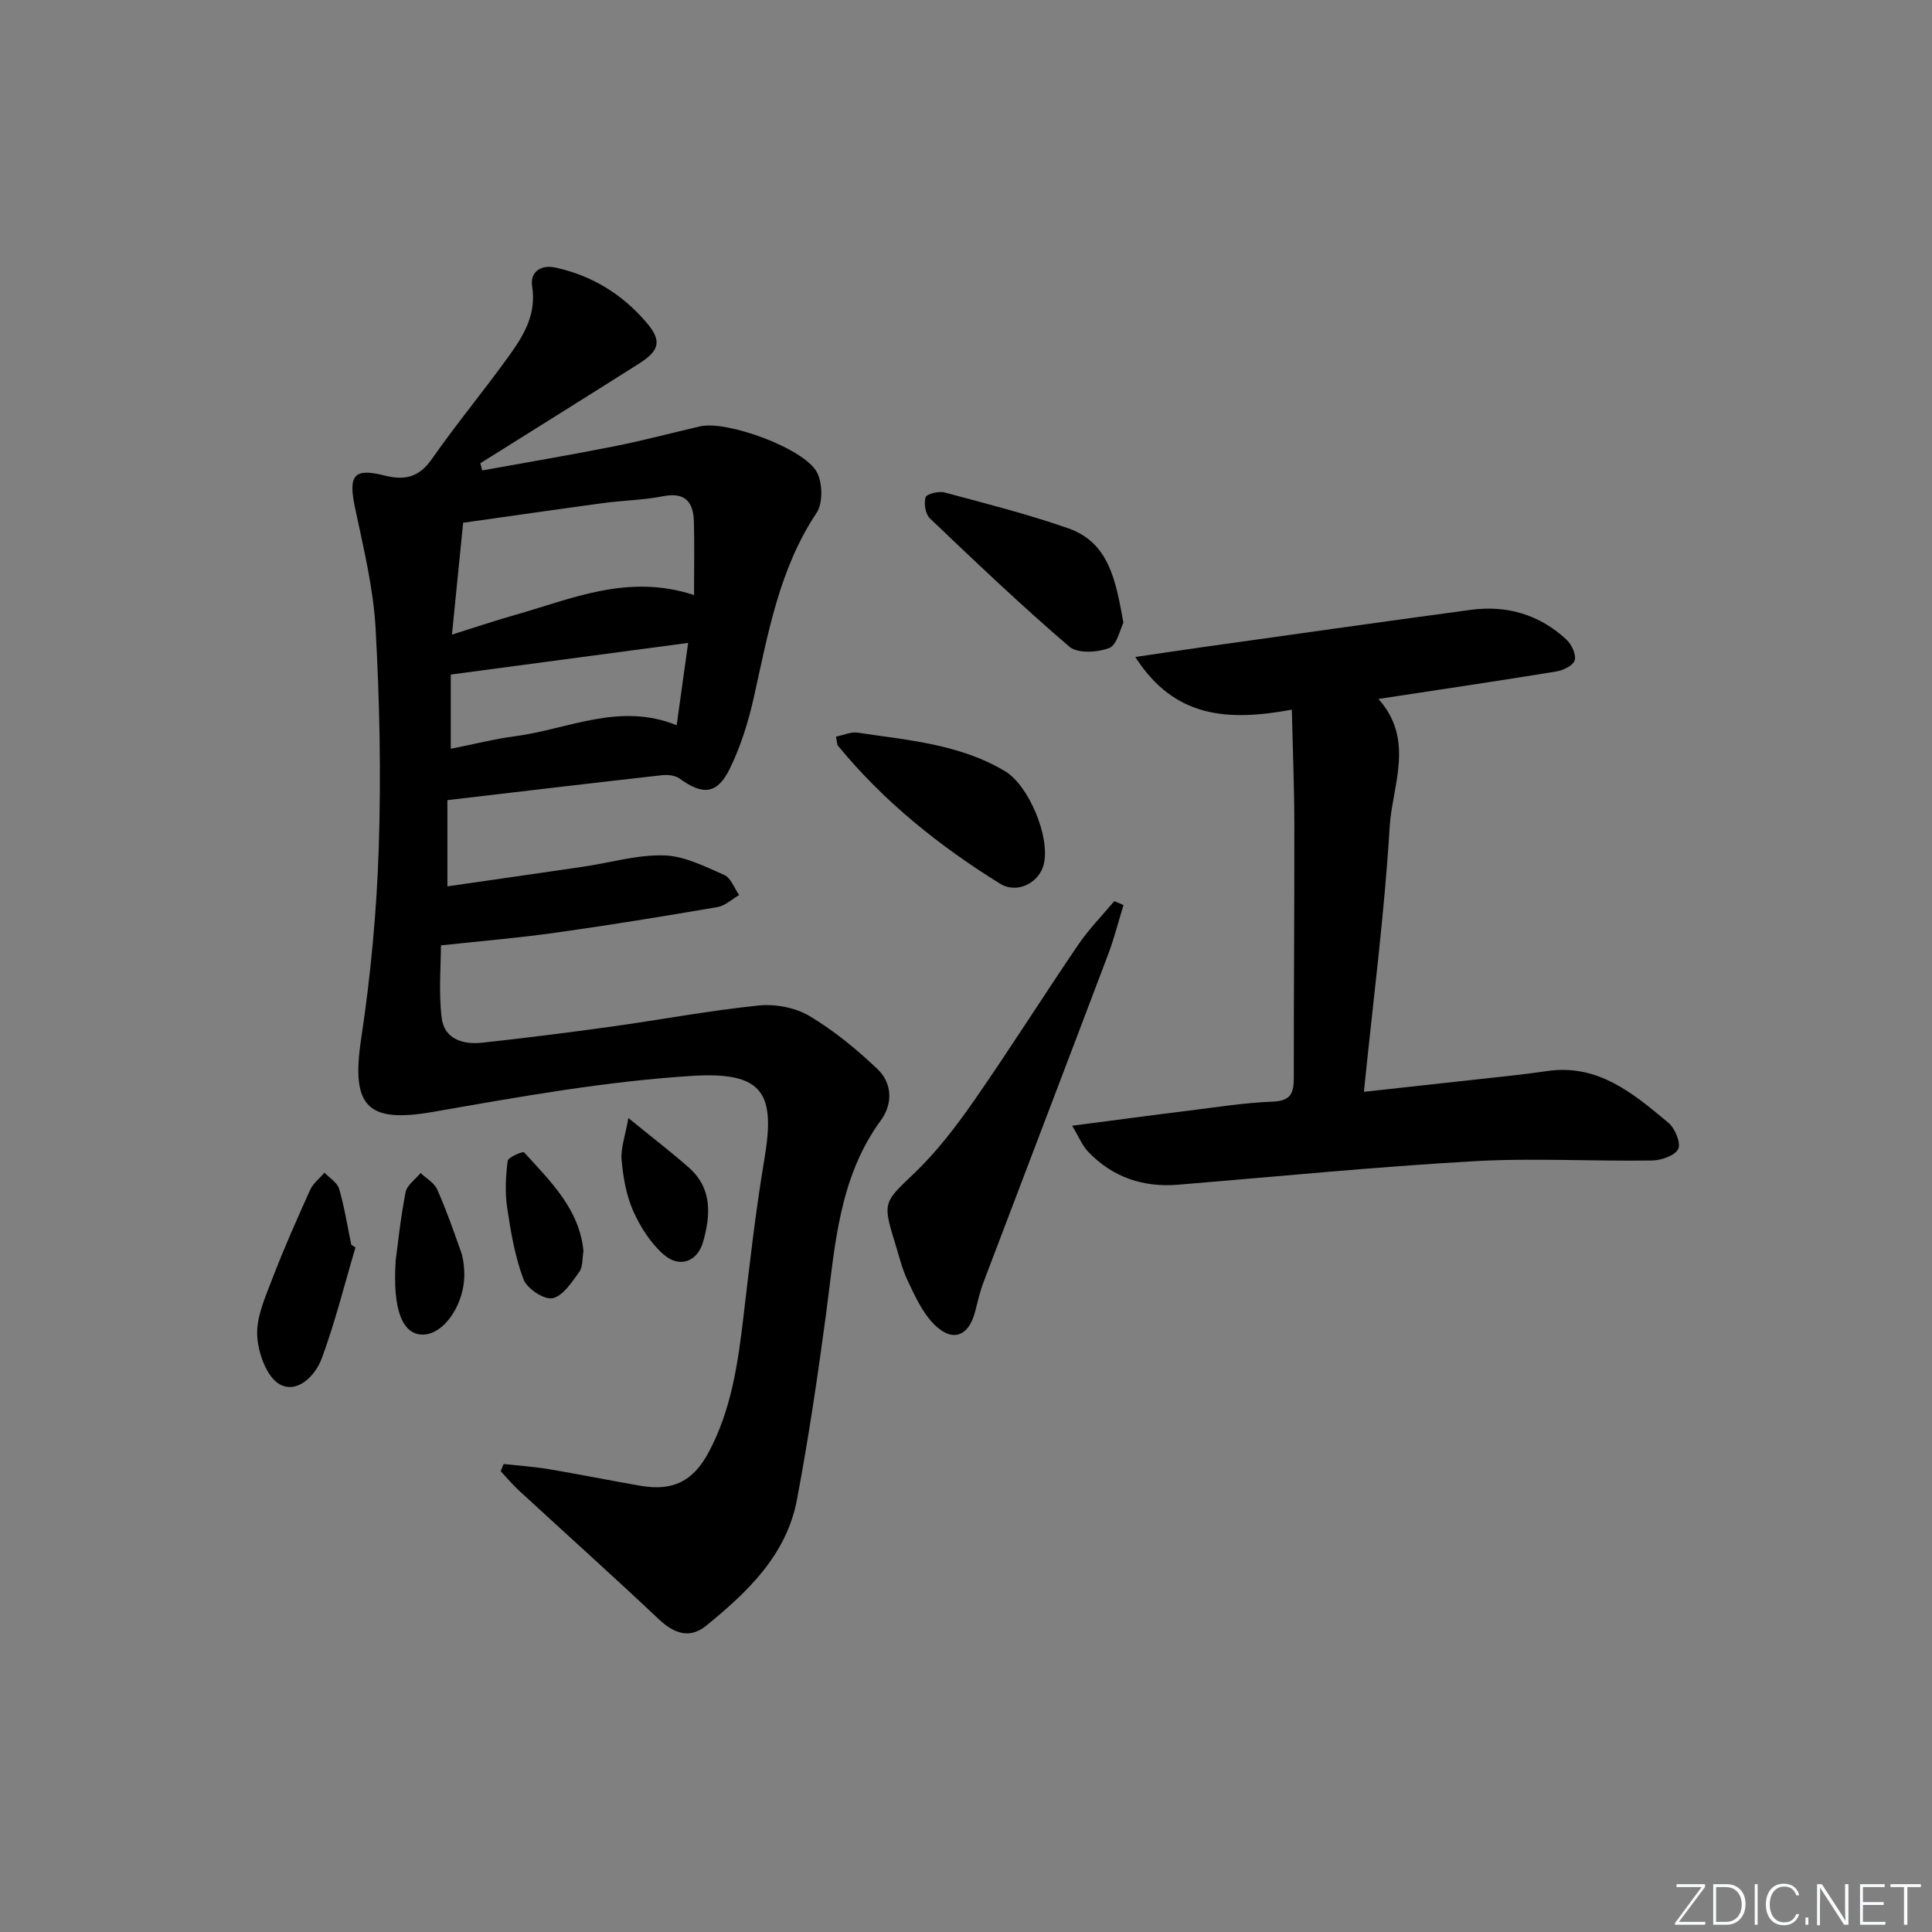 <svg enable-background="new 0 0 400 400" viewBox="0 0 400 400" xmlns="http://www.w3.org/2000/svg"><rect x="0" y="0" width="400" height="400" fill="#808080" stroke="none"/><path d="m346.9 398 5.4-7.3h-5.2v-.6h5.9v.6l-5.4 7.2h5.5l-.1.6h-6.2v-.5z" fill="#fafbfc"/><path d="m354.7 390.1h2.8c2.3 0 3.9 1.6 3.9 4.1s-1.6 4.3-3.9 4.3h-2.8zm.6 7.8h2c2.2 0 3.3-1.6 3.3-3.6 0-1.8-1-3.6-3.3-3.6h-2z" fill="#fafbfc"/><path d="m363.9 390.1v8.4h-.6v-8.4z" fill="#fafbfc"/><path d="m372.5 396.3c-.4 1.3-1.4 2.3-3.2 2.3-2.4 0-3.7-1.9-3.7-4.3 0-2.3 1.2-4.3 3.7-4.3 1.8 0 2.9 1 3.2 2.4h-.6c-.4-1.1-1.1-1.8-2.5-1.8-2.1 0-3 1.9-3 3.7s.9 3.7 3 3.7c1.4 0 2.1-.7 2.5-1.7z" fill="#fafbfc"/><path d="m373.8 398.5v-1.5h.6v1.5z" fill="#fafbfc"/><path d="m376.2 398.5v-8.4h1c1.3 2 4.4 6.7 4.9 7.6-.1-1.2-.1-2.4-.1-3.8v-3.8h.7v8.4h-.9c-1.2-1.9-4.4-6.8-5-7.7.1 1.1 0 2.3 0 3.9v3.9h-.6z" fill="#fafbfc"/><path d="m390 394.4h-4.3v3.5h4.7l-.1.6h-5.2v-8.4h5.1v.6h-4.5v3.1h4.3z" fill="#fafbfc"/><path d="m394.2 390.7h-2.8v-.6h6.3v.6h-2.8v7.8h-.7z" fill="#fafbfc"/><g fill="#010000"><path d="m99.83 97.4c9.07-1.64 18.17-3.18 27.21-4.97 6.01-1.19 11.95-2.78 17.92-4.16 5.53-1.28 21.67 4.59 24.21 9.57 1.15 2.25 1.22 6.35-.11 8.35-7.79 11.69-10.04 25.08-13.02 38.33-1.12 4.98-2.68 9.99-4.91 14.56-2.62 5.39-5.6 5.62-10.41 2.12-.91-.66-2.43-.84-3.61-.71-14.68 1.65-29.34 3.39-44.48 5.17v17.85c9.54-1.38 18.84-2.7 28.14-4.07 5.58-.82 11.16-2.5 16.7-2.34 4.21.12 8.46 2.29 12.48 4.05 1.37.6 2.07 2.73 3.08 4.16-1.49.86-2.9 2.22-4.49 2.49-11.11 1.91-22.24 3.72-33.41 5.29-7.64 1.08-15.34 1.72-23.84 2.64 0 4.2-.49 9.66.15 14.99.53 4.43 4.42 5.59 8.39 5.16 8.91-.97 17.8-2.09 26.68-3.32 10.19-1.42 20.32-3.33 30.54-4.38 3.43-.35 7.57.41 10.5 2.15 5.1 3.03 9.81 6.91 14.13 11.02 3.06 2.9 3.19 7.19.7 10.59-8.82 12.05-9.5 26.25-11.37 40.23-1.72 12.81-3.61 25.61-6.01 38.31-2.16 11.48-10.24 19.15-18.84 26.14-3.37 2.74-6.61 1.59-9.74-1.36-9.53-8.99-19.29-17.74-28.93-26.62-1.36-1.25-2.56-2.69-3.83-4.04.2-.5.41-.99.61-1.49 3.11.34 6.25.55 9.33 1.06 6.38 1.07 12.73 2.37 19.11 3.46 6.58 1.12 10.77-.93 13.97-6.88 4.74-8.81 6.11-18.49 7.26-28.26 1.28-10.88 2.51-21.78 4.33-32.58 2.25-13.41-.05-18.1-14.98-17.16-17.98 1.13-35.88 4.35-53.67 7.46-13.6 2.37-16.97-1.1-14.85-15.13 1.98-13.1 3.22-26.38 3.65-39.61.49-15.12.18-30.31-.66-45.41-.47-8.38-2.52-16.7-4.26-24.96-1.41-6.68-.28-8.28 6.1-6.65 4.21 1.07 7.16.39 9.81-3.41 5.04-7.22 10.68-14.02 15.83-21.16 3.1-4.29 5.88-8.7 4.93-14.64-.44-2.74 1.61-4.56 4.88-3.83 7.59 1.67 13.87 5.56 18.85 11.43 3.13 3.69 2.68 5.73-1.55 8.41-10.94 6.93-21.93 13.78-32.9 20.66.14.49.26.99.38 1.49zm43.86 25.8c0-5.72.11-10.52-.03-15.31-.12-4.04-1.88-6.03-6.38-5.15-4.05.8-8.24.86-12.34 1.41-9.92 1.34-19.83 2.78-29.05 4.08-.8 7.99-1.53 15.25-2.32 23.16 4.85-1.52 8.9-2.89 13.02-4.06 11.83-3.35 23.42-8.63 37.1-4.13zm-50.36 31.83c4.67-.93 8.98-2.03 13.37-2.61 10.94-1.45 21.53-7.07 33.4-2.27.82-5.93 1.58-11.35 2.37-17.05-16.84 2.25-32.99 4.4-49.14 6.56z"/><path d="m221.98 233.07c8.64-1.12 16.17-2.14 23.72-3.07 5.93-.73 11.87-1.69 17.83-1.92 3.78-.15 4.34-1.83 4.34-4.97-.02-17.49.14-34.98.11-52.47-.01-7.74-.33-15.48-.52-23.71-13.14 2.41-24.26 1.83-32.41-10.91 5.18-.76 9.46-1.4 13.75-2.01 18.58-2.6 37.14-5.25 55.73-7.75 7.47-1 14.22.99 19.78 6.16 1.07.99 2.04 3.06 1.72 4.27-.28 1.06-2.37 2.1-3.79 2.33-12.05 1.97-24.14 3.75-36.85 5.69 7.6 8.51 2.85 17.85 2.32 26.57-1.08 18.03-3.43 35.98-5.33 54.77 8.01-.88 15.52-1.69 23.03-2.53 4.95-.55 9.91-1.03 14.84-1.76 10.61-1.58 17.92 4.65 25.19 10.71 1.36 1.14 2.62 4.22 2.01 5.43-.71 1.39-3.54 2.35-5.46 2.37-12.32.18-24.67-.55-36.95.15-20.39 1.17-40.73 3.18-61.09 4.86-7.23.6-13.5-1.5-18.56-6.72-1.27-1.28-1.98-3.11-3.41-5.49z"/><path d="m232.61 187.38c-1.05 3.39-1.91 6.85-3.16 10.16-8.56 22.63-17.22 45.23-25.8 67.86-.76 2-1.24 4.1-1.77 6.18-1.34 5.24-4.85 6.44-8.69 2.4-2.32-2.44-3.82-5.77-5.29-8.89-1.2-2.53-1.83-5.32-2.67-8.01-2.57-8.25-2.15-8.23 4.15-14.26 4.62-4.43 8.6-9.65 12.28-14.93 7.4-10.64 14.31-21.61 21.6-32.33 2.18-3.2 4.95-6.01 7.45-9 .63.27 1.27.55 1.9.82z"/><path d="m232.59 128.94c-.71 1.37-1.33 4.61-2.95 5.23-2.43.93-6.55 1.17-8.25-.29-9.93-8.51-19.41-17.54-28.87-26.56-.93-.88-1.28-3.09-.88-4.37.22-.7 2.71-1.31 3.91-.99 8.57 2.29 17.2 4.49 25.57 7.4 8.52 2.97 9.88 10.8 11.47 19.58z"/><path d="m173.08 152.51c1.66-.33 3.11-1.03 4.43-.83 10.45 1.57 21.12 2.36 30.53 7.96 4.93 2.93 9.42 13.6 8.07 19.28-.9 3.76-5.42 6.29-9.1 4.01-12.58-7.8-24.08-17.02-33.53-28.55-.19-.22-.15-.63-.4-1.87z"/><path d="m73.6 258.26c-2.28 7.67-4.21 15.48-6.98 22.97-1.32 3.58-5.06 7.43-8.75 5.35-2.68-1.52-4.46-6.54-4.62-10.09-.18-3.89 1.7-7.99 3.16-11.81 2.37-6.19 5.06-12.26 7.79-18.3.62-1.37 1.97-2.41 2.98-3.6 1.05 1.12 2.66 2.07 3.04 3.38 1.1 3.78 1.71 7.7 2.51 11.57.29.18.58.35.87.53z"/><path d="m81.93 260.89c.39-2.87.97-8.49 2.03-14.02.28-1.48 2.03-2.68 3.11-4.01 1.18 1.12 2.83 2.02 3.44 3.39 1.88 4.22 3.41 8.61 4.95 12.97.43 1.22.58 2.58.65 3.89.38 6.56-4.11 13.32-8.7 13.2-4.02-.09-6.18-4.94-5.48-15.42z"/><path d="m120.8 259.01c-.26 1.47-.1 3.25-.88 4.34-1.54 2.13-3.39 5.01-5.54 5.43-1.75.35-5.27-1.99-5.99-3.9-1.78-4.71-2.64-9.83-3.39-14.86-.47-3.17-.3-6.5.11-9.68.1-.76 3.16-2.03 3.41-1.75 5.43 6 11.43 11.7 12.28 20.42z"/><path d="m130.1 231.48c5.23 4.27 9.05 7.17 12.61 10.34 4.78 4.26 4.4 9.81 2.88 15.23-1.16 4.15-4.85 5.55-8.11 2.75-2.74-2.35-4.89-5.74-6.38-9.08-1.45-3.26-2.08-7-2.41-10.6-.21-2.36.74-4.84 1.41-8.64z"/></g></svg>
